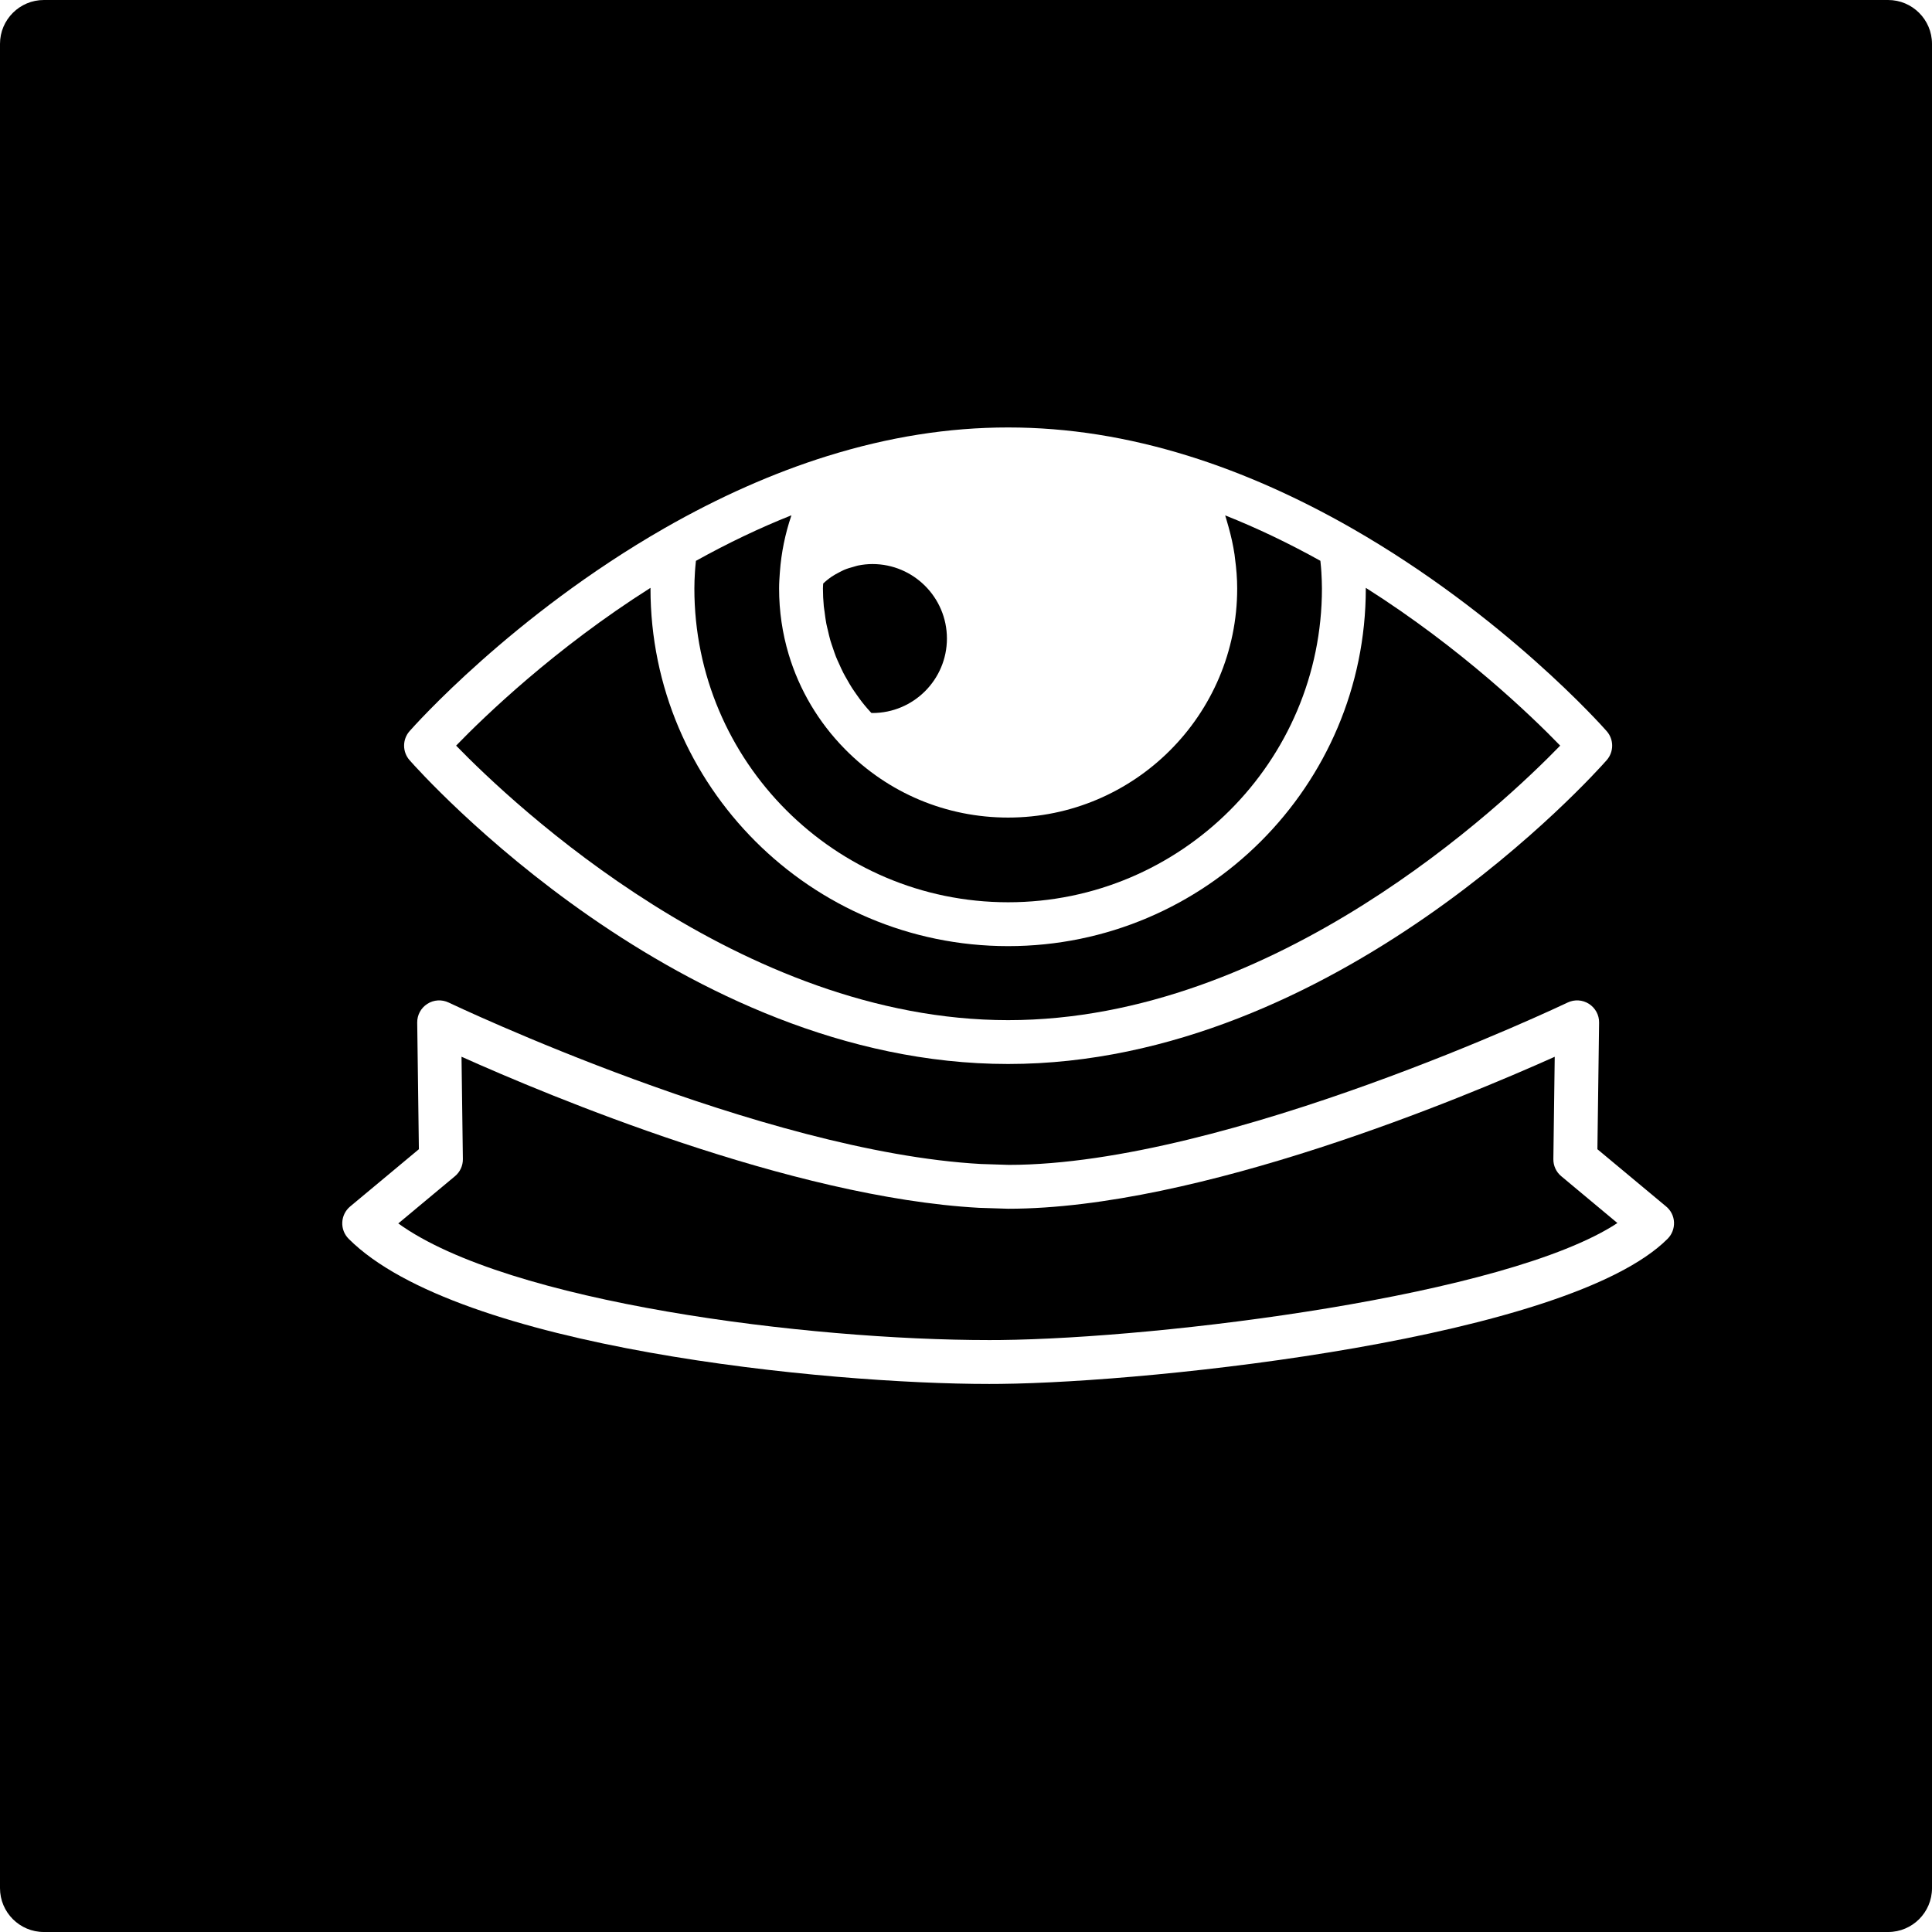 <?xml version="1.0" encoding="iso-8859-1"?>
<!-- Uploaded to: SVG Repo, www.svgrepo.com, Generator: SVG Repo Mixer Tools -->
<!DOCTYPE svg PUBLIC "-//W3C//DTD SVG 1.1//EN" "http://www.w3.org/Graphics/SVG/1.1/DTD/svg11.dtd">
<svg fill="#000000" version="1.1" id="Capa_1" xmlns="http://www.w3.org/2000/svg" xmlns:xlink="http://www.w3.org/1999/xlink" 
	 width="800px" height="800px" viewBox="0 0 88.09 88.09" xml:space="preserve"
	>
<g>
	<path d="M45.966,41.139c7.89,0,14.308-6.417,14.308-14.306c0-0.242-0.012-0.492-0.026-0.75c-0.005-0.074-0.011-0.151-0.017-0.227
		c-0.009-0.091-0.021-0.191-0.028-0.286c-1.449-0.806-2.9-1.499-4.341-2.071c0.033,0.098,0.058,0.198,0.088,0.297
		c0.022,0.074,0.045,0.148,0.064,0.223c0.117,0.416,0.211,0.836,0.275,1.264c0.01,0.064,0.016,0.128,0.023,0.192
		c0.06,0.449,0.098,0.902,0.098,1.358c0,5.759-4.686,10.444-10.444,10.444c-2.817,0-5.461-1.109-7.442-3.122
		c-1.21-1.229-2.079-2.706-2.562-4.313c-0.29-0.965-0.439-1.976-0.439-3.009c0-0.248,0.017-0.49,0.034-0.732
		c0.001-0.009,0.003-0.017,0.004-0.025c0-0.003-0.001-0.005-0.001-0.007c0.063-0.868,0.239-1.726,0.519-2.553
		c0.003-0.007,0.004-0.015,0.006-0.021c-1.441,0.572-2.896,1.267-4.354,2.077c-0.009,0.094-0.021,0.194-0.028,0.285
		c-0.006,0.076-0.012,0.154-0.017,0.228c-0.016,0.258-0.026,0.507-0.026,0.75C31.659,34.722,38.077,41.139,45.966,41.139z"/>
	<path d="M45.966,46.514c12.201,0,22.581-9.846,25.171-12.517c-1.285-1.327-4.492-4.425-8.863-7.195c0,0.01,0,0.021,0,0.031
		c0,8.991-7.315,16.306-16.308,16.306c-8.992,0-16.307-7.314-16.307-16.306c0-0.01,0-0.021,0-0.03
		c-4.371,2.769-7.576,5.866-8.863,7.194C23.39,36.667,33.783,46.514,45.966,46.514z"/>
	<path d="M86.09,0H2C0.896,0,0,0.896,0,2v84.09c0,1.104,0.896,2,2,2h84.09c1.104,0,2-0.896,2-2V2C88.09,0.896,87.193,0,86.09,0z
		 M18.674,33.337c0.188-0.214,4.685-5.277,11.615-9.249c2.491-1.426,4.994-2.535,7.44-3.296c0.001,0,0.001,0,0.002,0
		c5.574-1.737,10.905-1.736,16.483,0.004c2.45,0.765,4.949,1.873,7.429,3.293c6.932,3.972,11.428,9.035,11.615,9.249
		c0.332,0.377,0.332,0.943,0,1.321c-0.497,0.566-12.354,13.854-27.293,13.854c-14.938,0-26.795-13.29-27.292-13.854
		C18.342,34.28,18.342,33.714,18.674,33.337z M76.033,56.485c-4.532,4.532-23.338,6.541-30.416,6.614L45.1,63.102
		c-7.37,0-24.203-1.619-29.202-6.617c-0.199-0.199-0.305-0.473-0.292-0.752c0.013-0.28,0.143-0.543,0.359-0.723l3.134-2.611
		l-0.076-5.773c-0.005-0.346,0.17-0.669,0.462-0.855c0.291-0.187,0.658-0.209,0.971-0.06c0.142,0.068,14.321,6.815,24.271,7.362
		l1.271,0.04c9.927,0,25.324-7.328,25.479-7.402c0.313-0.149,0.68-0.127,0.971,0.06c0.293,0.187,0.468,0.51,0.463,0.855
		l-0.077,5.773l3.134,2.611c0.217,0.18,0.348,0.441,0.359,0.723S76.232,56.286,76.033,56.485z"/>
	<path d="M37.599,27.912c0.022,0.175,0.044,0.35,0.077,0.522c0.02,0.105,0.049,0.208,0.073,0.313
		c0.036,0.154,0.069,0.309,0.114,0.46c0.032,0.11,0.072,0.217,0.108,0.326c0.048,0.142,0.095,0.284,0.149,0.422
		c0.045,0.111,0.096,0.219,0.146,0.328c0.059,0.132,0.117,0.264,0.184,0.393c0.056,0.109,0.118,0.216,0.18,0.323
		c0.069,0.123,0.14,0.246,0.216,0.365c0.068,0.106,0.142,0.209,0.214,0.313c0.081,0.115,0.163,0.229,0.249,0.34
		c0.079,0.101,0.162,0.199,0.246,0.296c0.056,0.065,0.113,0.128,0.172,0.192c0.018,0.001,0.034,0.005,0.052,0.005
		c1.873,0,3.396-1.523,3.396-3.396s-1.523-3.396-3.396-3.396c-0.224,0-0.443,0.025-0.658,0.068c-0.07,0.014-0.137,0.04-0.205,0.058
		c-0.143,0.038-0.283,0.079-0.419,0.136c-0.077,0.032-0.151,0.074-0.227,0.112c-0.119,0.061-0.237,0.126-0.351,0.202
		c-0.074,0.05-0.146,0.106-0.216,0.162c-0.059,0.046-0.113,0.099-0.169,0.149c-0.004,0.074-0.012,0.156-0.012,0.229
		c0,0.271,0.014,0.541,0.039,0.808C37.57,27.732,37.588,27.821,37.599,27.912z"/>
	<path d="M70.826,52.85l0.062-4.666c-4.158,1.865-16.242,6.929-24.922,6.929l-1.326-0.042c-8.562-0.471-19.651-5.119-23.597-6.889
		l0.062,4.666c0.004,0.301-0.128,0.588-0.36,0.781l-2.585,2.154c5.022,3.623,18.689,5.318,26.938,5.318l0.496-0.002
		c7.387-0.078,23.111-2.014,28.152-5.334l-2.561-2.136C70.954,53.438,70.822,53.15,70.826,52.85z"/>
</g>
</svg>